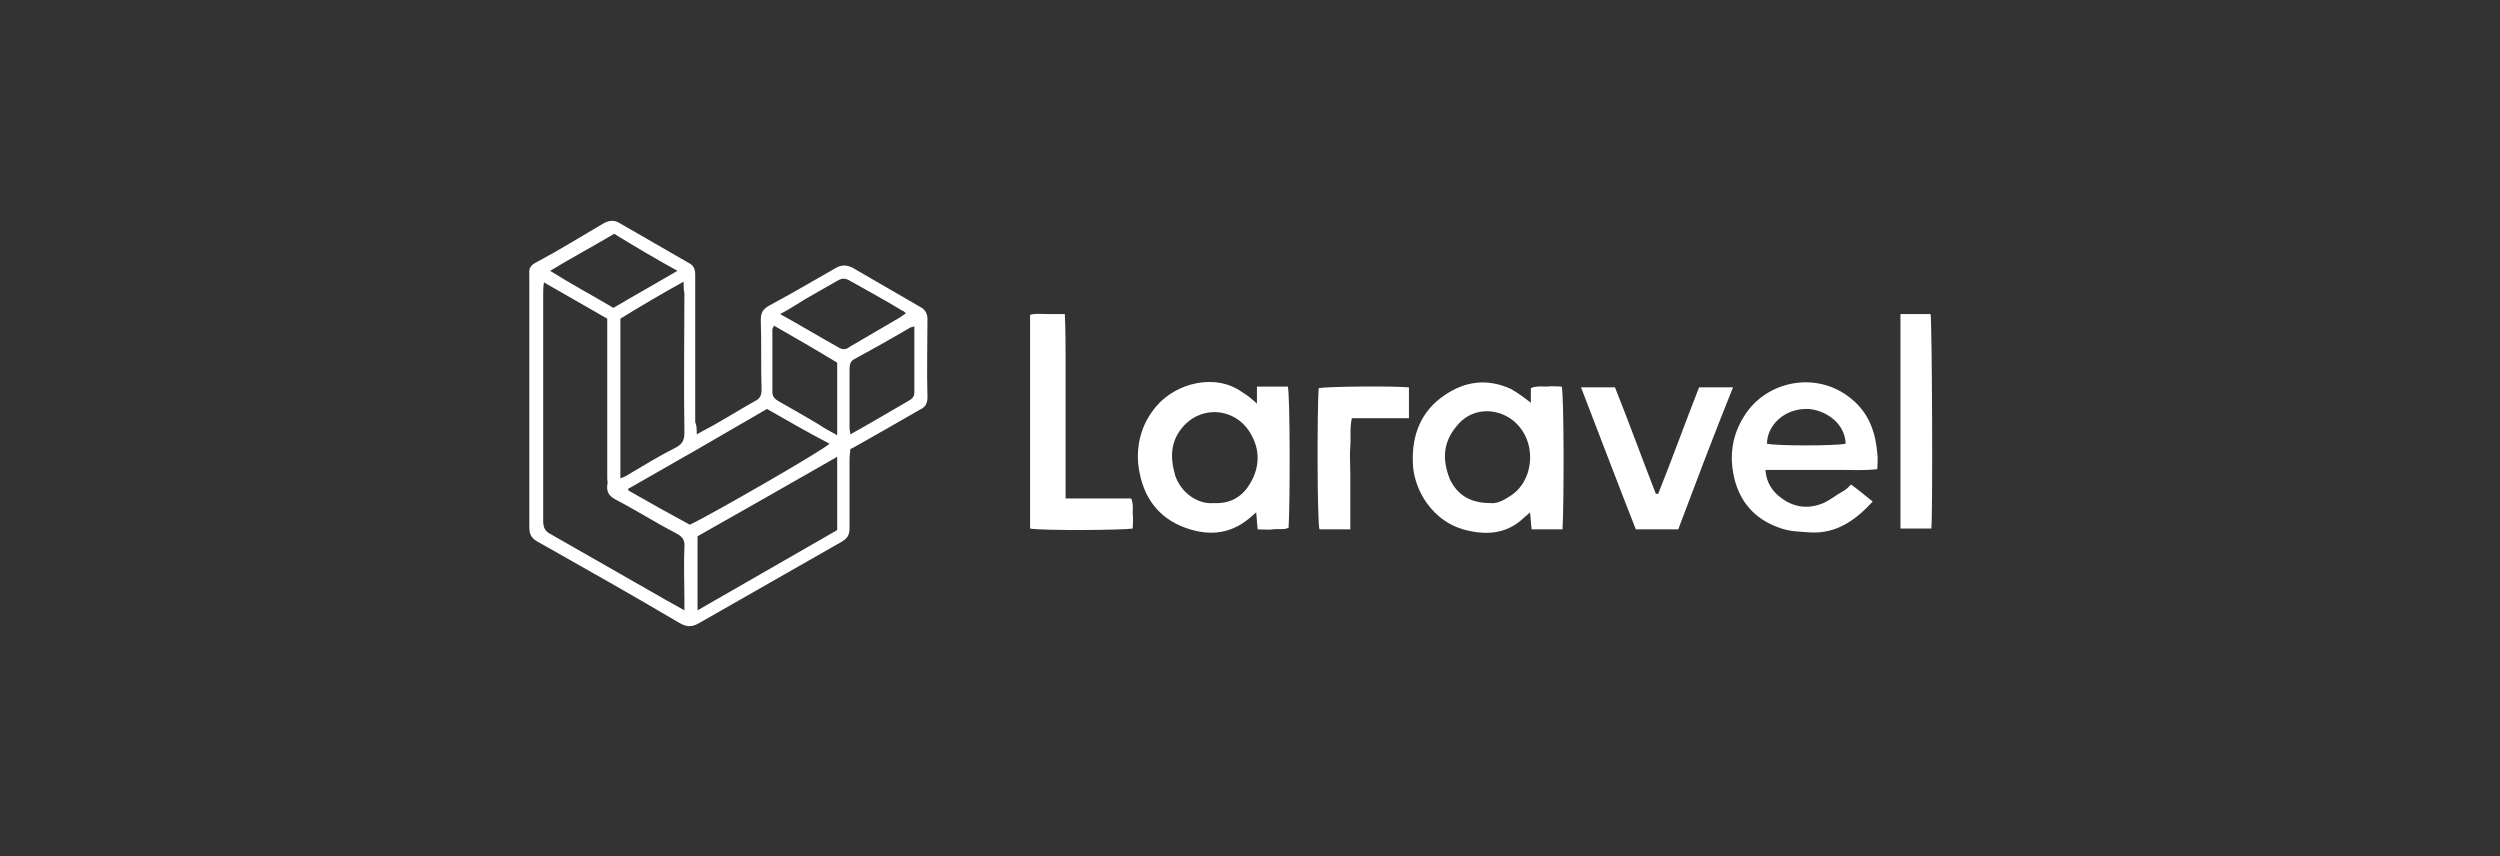 <?xml version="1.0" encoding="utf-8"?>
<!-- Generator: Adobe Illustrator 26.2.0, SVG Export Plug-In . SVG Version: 6.00 Build 0)  -->
<svg version="1.1" id="Laag_1" xmlns="http://www.w3.org/2000/svg" xmlns:xlink="http://www.w3.org/1999/xlink" x="0px" y="0px"
	 viewBox="0 0 324 111" style="enable-background:new 0 0 324 111;" xml:space="preserve">
<rect x="0" y="0" width="324" height="111" fill="#333333" stroke="none"/>
<style type="text/css">
	.st0{fill:#FFFFFF;}
</style>
<g>
	<path class="st0" d="M90.3,56.3c1-0.6,1.9-1,2.7-1.5c1.6-0.9,3.2-1.9,4.8-2.8c0.7-0.3,0.9-0.8,0.9-1.5c-0.1-3,0-6-0.1-9
		c0-0.9,0.2-1.4,1.1-1.9c2.8-1.5,5.7-3.2,8.5-4.8c0.8-0.5,1.5-0.5,2.3-0.1c2.9,1.7,5.9,3.4,8.8,5.1c0.6,0.3,0.9,0.9,0.9,1.5
		c0,3.4-0.1,6.8,0,10.2c0,0.8-0.3,1.3-1,1.6c-2.6,1.5-5.2,3-7.7,4.4c-0.4,0.2-0.8,0.5-1.3,0.7c0,0.4-0.1,0.8-0.1,1.3
		c0,3,0,5.9,0,8.9c0,0.9-0.2,1.3-1,1.8c-6.1,3.5-12.3,7-18.4,10.5c-1,0.6-1.7,0.6-2.7,0c-6.1-3.6-12.3-7.1-18.5-10.6
		c-0.8-0.5-0.9-1.1-0.9-1.9c0-10.7,0-21.6,0-32.3c0-0.1,0-0.3,0-0.4c-0.1-0.8,0.3-1.2,0.9-1.5c3-1.6,5.9-3.4,8.8-5.1
		c0.6-0.3,1.2-0.4,1.8-0.1c3.1,1.8,6.1,3.5,9.2,5.3c0.6,0.3,0.8,0.8,0.8,1.5c0,3.4,0,6.9,0,10.3c0,2.9,0,5.9,0,8.8
		C90.3,55.2,90.3,55.6,90.3,56.3z M70.5,36.6c-0.1,0.6-0.1,1-0.1,1.4c0,9.8,0,19.7,0,29.5c0,1,0.3,1.4,1.1,1.8c4.7,2.7,9.3,5.3,14,8
		c1,0.6,2,1.1,3.2,1.8c0-0.6,0-1,0-1.3c0-2.3-0.1-4.7,0-6.9c0.1-0.9-0.3-1.4-1.1-1.8c-2.7-1.4-5.2-3-7.9-4.4c-0.7-0.4-1.1-0.9-1-1.8
		c0.1-0.3,0-0.6,0-0.9c0-6.4,0-12.8,0-19.2c0-0.5,0-1,0-1.5C75.9,39.7,73.3,38.2,70.5,36.6z M88.6,36.5c-2.9,1.6-5.6,3.2-8.2,4.8
		c0,6.9,0,13.8,0,20.7c0.3-0.1,0.5-0.2,0.7-0.3c2.2-1.3,4.3-2.6,6.5-3.7c0.9-0.5,1.1-1,1.1-2c-0.1-6,0-11.9,0-18
		C88.6,37.6,88.6,37.2,88.6,36.5z M99.4,53c-6,3.5-11.9,6.9-17.9,10.3c-0.1,0-0.1,0.1-0.1,0.1c0,0.1,0,0.1,0.1,0.2
		c2.6,1.5,5.3,3,7.9,4.4c2.4-1.1,17.4-9.7,18.1-10.5C104.8,56.1,102.2,54.6,99.4,53z M108.5,59.2c-6.1,3.5-12.1,6.9-18.1,10.3
		c0,3.2,0,6.3,0,9.6c6.1-3.5,12.2-7,18.1-10.4C108.5,65.5,108.5,62.5,108.5,59.2z M100.3,42.2c-0.1,0.3-0.2,0.4-0.2,0.5
		c0,2.7,0,5.3,0,8.1c0,0.6,0.3,0.9,0.8,1.2c1.8,1,3.5,2,5.2,3c0.7,0.5,1.5,0.9,2.4,1.4c0-3.2,0-6.3,0-9.4
		C105.7,45.3,103.1,43.8,100.3,42.2z M118.5,42.3c-0.3,0.1-0.5,0.1-0.6,0.2c-2.4,1.4-4.7,2.7-7.1,4c-0.6,0.3-0.7,0.7-0.7,1.4
		c0,2.6,0,5.1,0,7.6c0,0.2,0.1,0.5,0.1,0.8c2.7-1.5,5.2-3,7.8-4.5c0.3-0.2,0.5-0.5,0.5-0.9C118.5,48.1,118.5,45.2,118.5,42.3z
		 M79.5,39.9c2.7-1.6,5.4-3.1,8.3-4.8c-2.9-1.6-5.6-3.2-8.2-4.8c-2.7,1.6-5.5,3.1-8.3,4.8C74,36.8,76.8,38.3,79.5,39.9z M101.1,40.7
		c2.7,1.5,5.2,3,7.7,4.4c0.6,0.3,1,0.1,1.4-0.2c2.2-1.3,4.3-2.5,6.5-3.8c0.2-0.2,0.5-0.3,0.7-0.5c-0.2-0.2-0.3-0.3-0.4-0.3
		c-2.3-1.4-4.7-2.7-7-4c-0.6-0.3-1-0.2-1.5,0.1c-1.4,0.8-2.8,1.6-4.2,2.4C103.3,39.4,102.3,40.1,101.1,40.7z"/>
	<path class="st0" d="M162.9,52.3c0-0.9,0-1.5,0-2.2c1.4,0,2.7,0,4,0c0.3,1,0.3,15.3,0.1,18.3c-0.6,0.3-1.3,0.1-2,0.2
		c-0.6,0.1-1.3,0-2,0c-0.1-0.7-0.1-1.4-0.2-2.2c-0.3,0.3-0.6,0.5-0.8,0.7c-2.7,2.3-5.7,2.4-8.9,1.1c-3.5-1.5-5.2-4.4-5.6-8.2
		c-0.2-2.8,0.6-5.3,2.4-7.4c2.6-3,7.7-4.3,11.2-1.7C161.8,51.3,162.3,51.8,162.9,52.3z M157.3,65.2c2,0.1,3.5-0.7,4.5-2.2
		c1.4-2.1,1.6-4.4,0.4-6.6c-1.8-3.4-6.1-4-8.7-1.3c-1.8,1.9-1.9,4.1-1.2,6.5C153,63.8,155.2,65.4,157.3,65.2z"/>
	<path class="st0" d="M198.4,52.2c0-0.7,0-1.3,0-1.9c0.7-0.3,1.4-0.2,2.1-0.2c0.6-0.1,1.3,0,1.9,0c0.3,1.1,0.3,15.4,0.1,18.5
		c-1.3,0-2.6,0-4,0c-0.1-0.7-0.1-1.3-0.2-2.2c-0.3,0.3-0.6,0.5-0.7,0.6c-2,2-4.5,2.4-7.2,1.8c-4.9-1-7.3-5.6-7.3-9
		c-0.1-3.5,1.1-6.5,4-8.5c2.7-1.9,5.6-2.3,8.7-0.9C196.7,50.9,197.5,51.5,198.4,52.2z M193.2,65.2c0.7,0.1,1.6-0.3,2.5-0.9
		c3.2-2,3.6-7.2,0.4-9.8c-2.3-1.8-5.5-1.6-7.3,0.7c-1.8,2.1-1.9,4.4-0.9,6.9C188.9,64.2,190.6,65.2,193.2,65.2z"/>
	<path class="st0" d="M239.9,62.8c1,0.7,1.9,1.5,2.8,2.2c-2.2,2.4-4.7,4.2-8.1,4c-1.3-0.1-2.5-0.1-3.7-0.5c-3.1-1-5.1-3-6-6
		c-0.9-3.2-0.5-6.3,1.5-9.1c3-4.2,9.5-5.4,13.9-1.4c2,1.8,2.8,4.2,3,6.8c0.1,0.6,0,1.3,0,2c-1.6,0.2-3.2,0.1-4.8,0.1
		c-1.6,0-3.2,0-4.9,0c-1.6,0-3.1,0-4.8,0c0.1,1.6,0.9,2.8,2,3.6c1.7,1.3,3.6,1.5,5.5,0.7c0.9-0.4,1.6-1,2.5-1.5
		C239.2,63.5,239.6,63.1,239.9,62.8z M229,57.5c1.1,0.3,9,0.3,10.2,0c-0.1-2.8-2.8-4.4-4.9-4.5C231.2,52.9,229,55.2,229,57.5z"/>
	<path class="st0" d="M133.5,68.5c0-9.2,0-18.4,0-27.7c0.7-0.2,1.4-0.1,2.2-0.1c0.7,0,1.5,0,2.3,0c0.1,2.1,0.1,4.1,0.1,6.1
		c0,1.9,0,3.9,0,5.9c0,2,0,4,0,6c0,1.9,0,3.9,0,5.9c2.9,0,5.7,0,8.5,0c0.3,0.7,0.2,1.4,0.2,2c0.1,0.6,0,1.3,0,1.9
		C145.6,68.7,135.3,68.8,133.5,68.5z"/>
	<path class="st0" d="M217.5,68.6c-1.9,0-3.6,0-5.5,0c-2.4-6.1-4.7-12.2-7.1-18.4c1.5,0,2.9,0,4.4,0c1.8,4.5,3.5,9.2,5.3,13.8
		c0.1,0,0.2,0,0.3,0c1.8-4.5,3.5-9.2,5.3-13.8c1.4,0,2.8,0,4.4,0C222.1,56.4,219.8,62.5,217.5,68.6z"/>
	<path class="st0" d="M246.3,40.7c1.4,0,2.7,0,3.9,0c0.2,1,0.3,26.1,0.1,27.8c-1.3,0-2.6,0-4,0C246.3,59.3,246.3,50.1,246.3,40.7z"
		/>
	<path class="st0" d="M175,68.6c-1.4,0-2.7,0-4,0c-0.3-1.1-0.3-15.5-0.1-18.3c1-0.2,9.2-0.3,11.7-0.1c0,0.7,0,1.3,0,2
		c0,0.6,0,1.3,0,2c-2.5,0-4.9,0-7.4,0c-0.3,1.3-0.1,2.5-0.2,3.6c-0.1,1.2,0,2.4,0,3.6c0,1.1,0,2.3,0,3.5C175,66.2,175,67.4,175,68.6
		z"/>
</g>
</svg>
